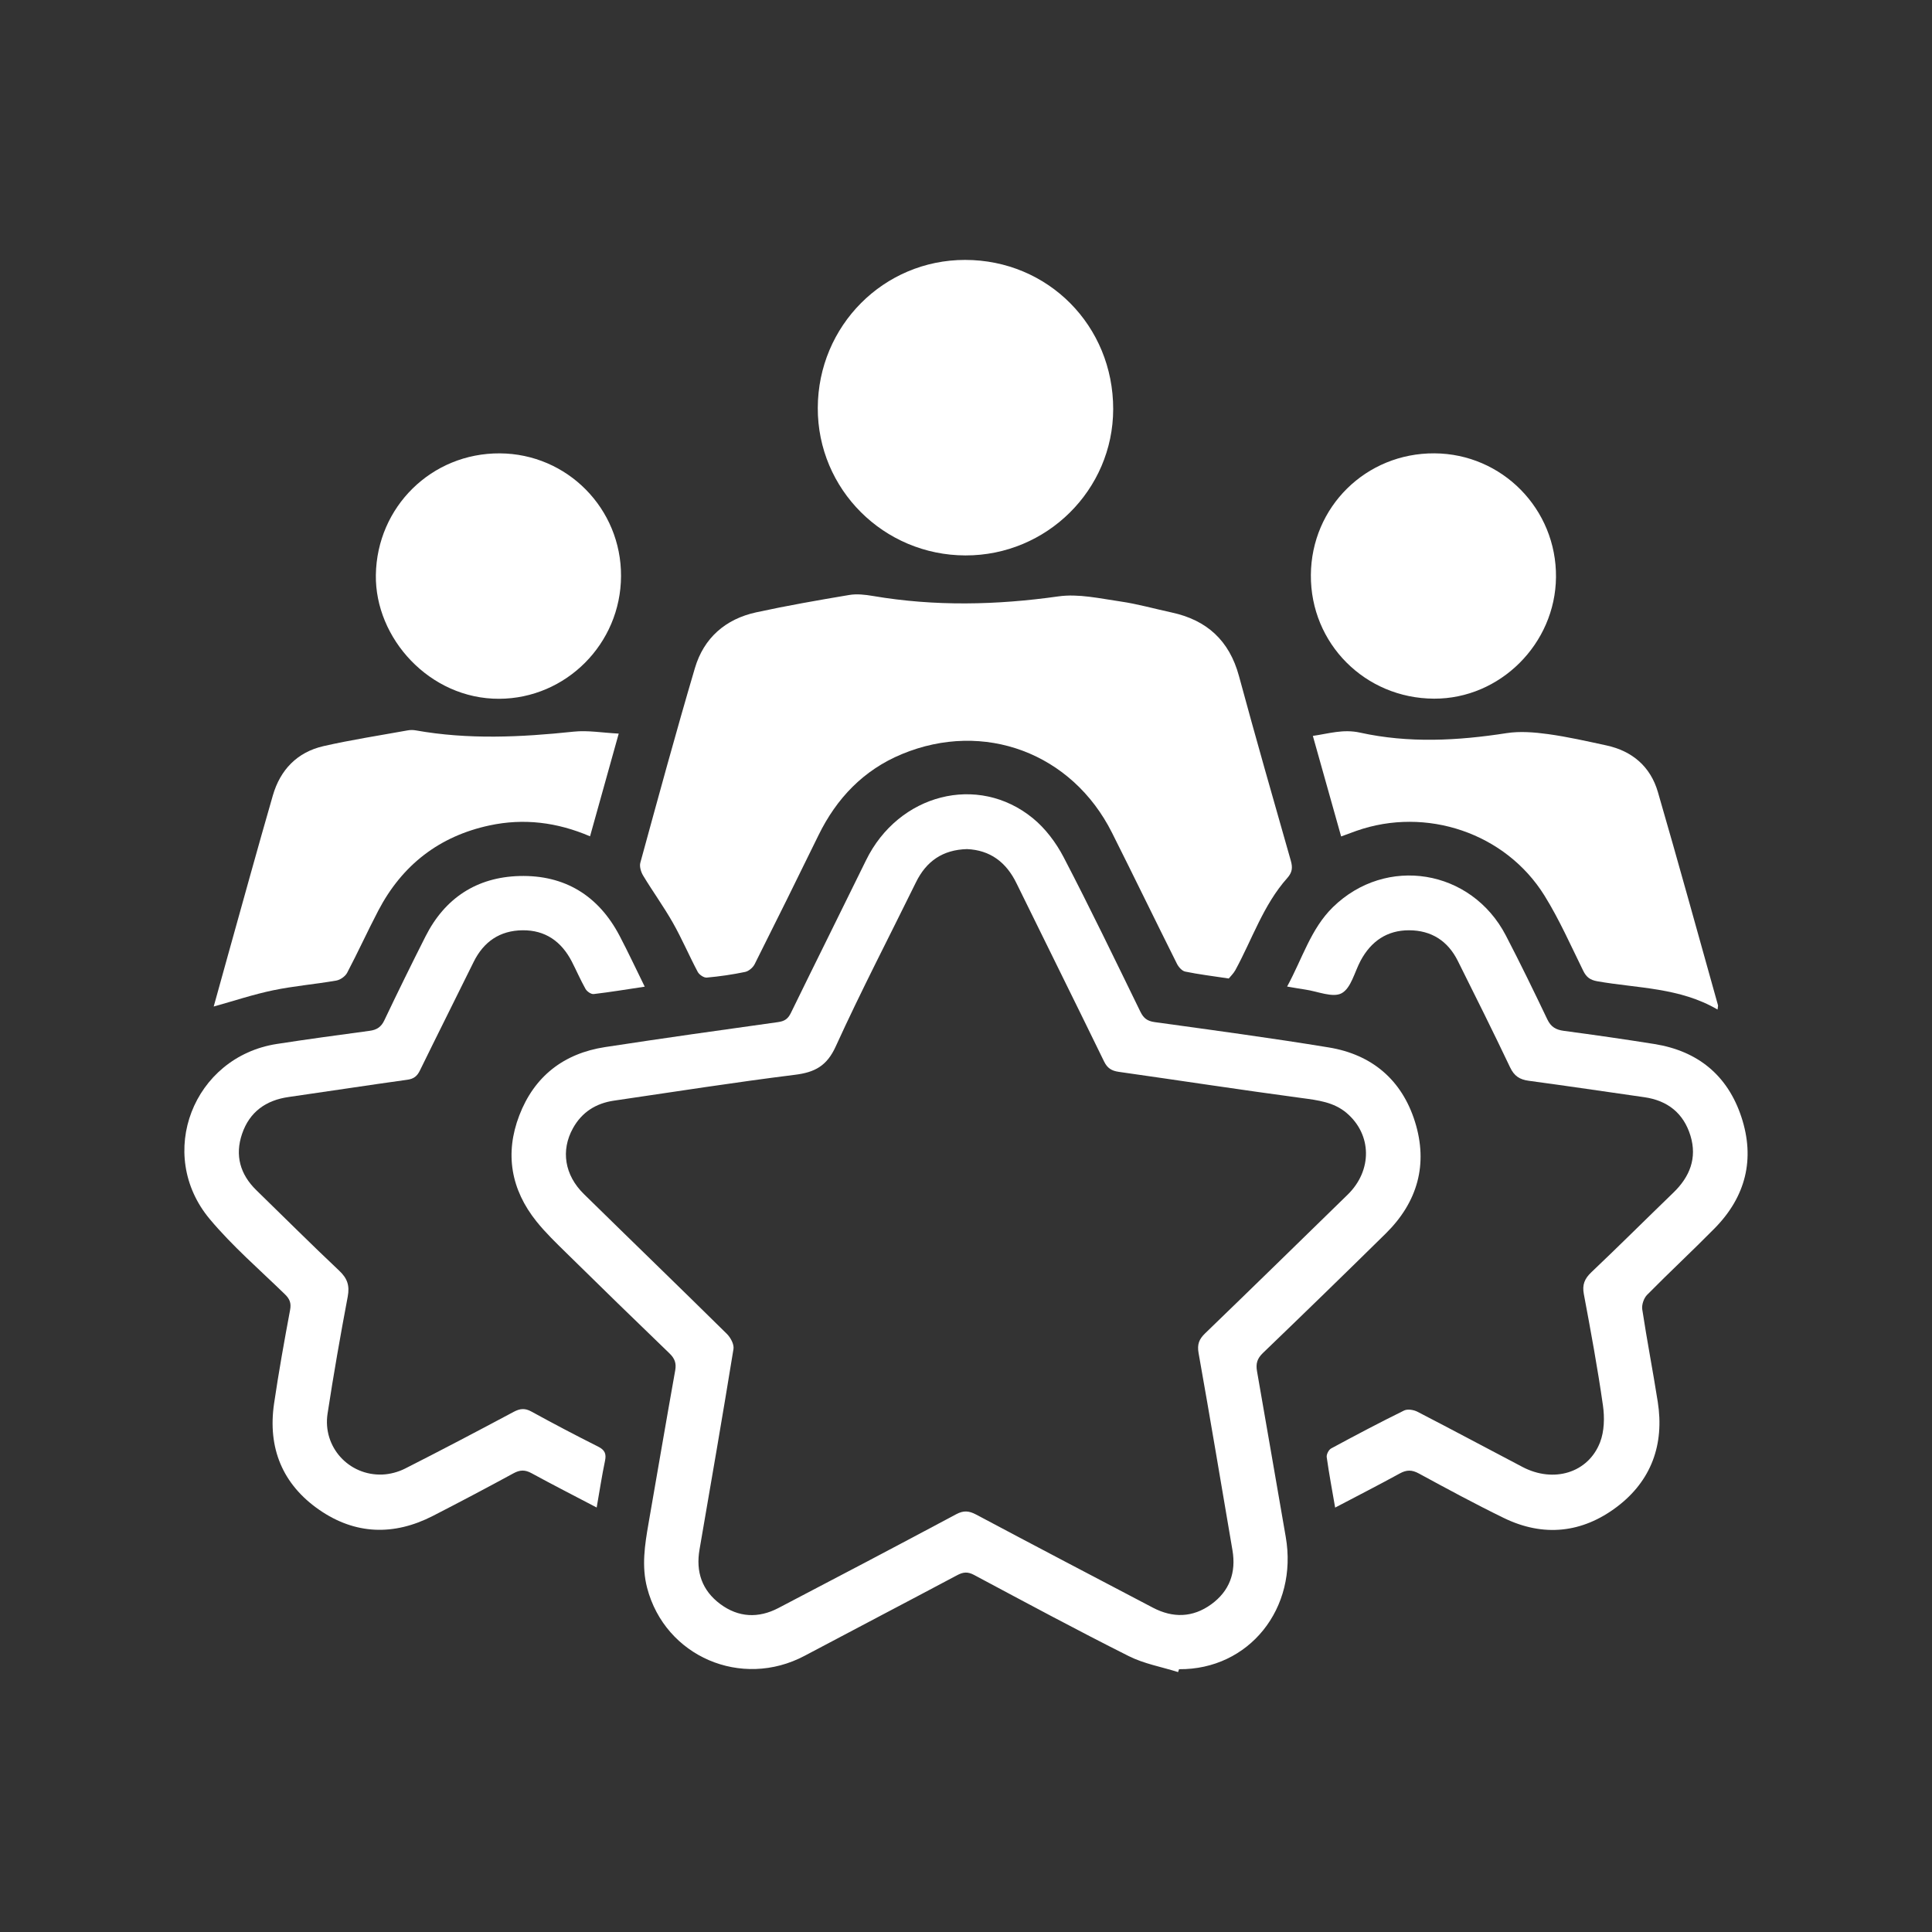 <?xml version="1.0" encoding="utf-8"?>
<!-- Generator: Adobe Illustrator 24.1.1, SVG Export Plug-In . SVG Version: 6.00 Build 0)  -->
<svg version="1.1" id="Capa_1" xmlns="http://www.w3.org/2000/svg" xmlns:xlink="http://www.w3.org/1999/xlink" x="0px" y="0px"
	 viewBox="0 0 768 768" style="enable-background:new 0 0 768 768;" xml:space="preserve">
<rect x="0" y="0" width="768" height="768" fill="#333333" stroke="none"/>
<style type="text/css">
	.st0{fill:#004F9E;}
	.st1{fill:none;stroke:#FFFFFF;stroke-width:2.517;stroke-linecap:round;stroke-linejoin:round;stroke-miterlimit:10;}
	.st2{fill:#FFFFFF;stroke:#FFFFFF;stroke-width:2.517;stroke-linecap:round;stroke-linejoin:round;stroke-miterlimit:10;}
	.st3{fill:#009EE2;stroke:#FFFFFF;stroke-width:2.517;stroke-linecap:round;stroke-linejoin:round;stroke-miterlimit:10;}
	.st4{fill:#004F9E;stroke:#FFFFFF;stroke-width:2.517;stroke-linecap:round;stroke-linejoin:round;stroke-miterlimit:10;}
	.st5{fill:#004F9E;stroke:#FFFFFF;stroke-width:1.678;stroke-linecap:round;stroke-linejoin:round;stroke-miterlimit:10;}
	.st6{fill:#FFFFFF;stroke:#FFFFFF;stroke-width:0.584;stroke-miterlimit:10;}
	.st7{fill:#FFFFFF;}
	.st8{fill:#FFFFFF;stroke:#004F9E;stroke-width:0.839;stroke-miterlimit:10;}
	.st9{fill:#0094DA;}
</style>
<g>
	<path class="st7" d="M468.31,664.68c-6.57-2.07-13.56-3.3-19.63-6.36c-20.69-10.39-41.09-21.37-61.52-32.28
		c-2.5-1.33-4.31-1.13-6.66,0.12c-20.18,10.74-40.44,21.32-60.64,32.04c-25.16,13.34-55.45,0.29-62.61-26.97
		c-2.27-8.65-0.93-17.13,0.55-25.66c3.53-20.28,6.99-40.58,10.61-60.84c0.51-2.88-0.22-4.75-2.3-6.76
		c-13.74-13.22-27.38-26.53-40.97-39.89c-4.1-4.03-8.27-8.04-11.86-12.51c-10.17-12.68-12.68-26.97-6.86-42.15
		c5.96-15.56,17.66-24.67,34.12-27.19c22.89-3.5,45.83-6.74,68.77-9.93c2.57-0.36,3.93-1.29,5.06-3.6
		c9.89-20.27,19.97-40.45,29.89-60.72c12.89-26.35,44.43-34.59,66.3-16.74c4.99,4.07,9.23,9.72,12.23,15.47
		c10.56,20.27,20.48,40.87,30.51,61.42c1.27,2.6,2.73,3.76,5.68,4.17c23.1,3.2,46.21,6.29,69.22,10.07
		c17.12,2.81,29.02,12.84,34.25,29.46c5.34,16.97,1.07,32.04-11.6,44.52c-16.19,15.94-32.48,31.78-48.85,47.52
		c-2.26,2.18-2.84,4.22-2.32,7.19c3.87,21.92,7.57,43.86,11.41,65.79c5,28.52-14.61,52.93-42.4,52.68
		C468.55,663.92,468.43,664.3,468.31,664.68z M384.41,337.53c-9.65,0.26-16.18,4.79-20.3,13.19c-10.67,21.74-21.86,43.24-31.9,65.27
		c-3.54,7.76-8.32,10.28-16.22,11.26c-24.03,2.99-47.96,6.77-71.92,10.27c-7.19,1.05-12.78,4.59-16.32,10.99
		c-4.88,8.82-3.33,18.61,4.35,26.14c18.92,18.57,37.98,36.98,56.85,55.6c1.47,1.46,2.92,4.16,2.62,6
		c-4.32,26.6-8.92,53.16-13.5,79.72c-1.53,8.87,0.99,16.25,8.23,21.65c7.27,5.41,15.21,5.73,23.12,1.6
		c23.62-12.32,47.19-24.74,70.69-37.29c2.94-1.57,5.08-1.37,7.89,0.12c23.39,12.44,46.86,24.74,70.32,37.04
		c7.94,4.16,15.83,3.96,23.14-1.33c7.29-5.28,9.98-12.63,8.46-21.53c-4.46-26.12-8.81-52.25-13.46-78.34
		c-0.62-3.48,0.18-5.53,2.6-7.87c18.96-18.31,37.81-36.73,56.67-55.14c9.84-9.61,9.68-23.87-0.45-32.47
		c-5.07-4.3-11.33-5.05-17.73-5.91c-24.31-3.26-48.56-6.98-72.85-10.43c-2.8-0.4-4.51-1.44-5.81-4.11
		c-11.53-23.68-23.26-47.26-34.85-70.91C399.96,342.72,393.61,337.94,384.41,337.53z"/>
	<path class="st7" d="M488.45,388.97c-6.56-0.99-11.99-1.65-17.32-2.75c-1.28-0.26-2.64-1.83-3.29-3.13
		c-8.67-17.33-17.11-34.76-25.81-52.08c-15.89-31.65-50.86-44.8-83.54-31.23c-15.19,6.31-25.92,17.51-33.12,32.23
		c-8.38,17.14-16.83,34.24-25.39,51.28c-0.68,1.35-2.35,2.77-3.79,3.07c-5.03,1.05-10.15,1.79-15.26,2.25
		c-1.15,0.1-2.99-1.16-3.58-2.28c-3.41-6.42-6.26-13.14-9.84-19.46c-3.64-6.42-8-12.43-11.82-18.75c-0.88-1.45-1.57-3.64-1.15-5.17
		c7.08-25.84,14.11-51.7,21.7-77.39c3.53-11.95,12.14-19.48,24.33-22.14c12.27-2.67,24.65-4.83,37.04-6.91
		c3.03-0.51,6.32-0.12,9.4,0.4c24.58,4.18,49.07,3.65,73.74,0.16c7.95-1.12,16.44,0.84,24.6,2.02c6.86,0.99,13.59,2.92,20.39,4.38
		c14.02,3.02,22.94,11.18,26.76,25.24c6.65,24.54,13.64,48.99,20.62,73.44c0.79,2.77,0.58,4.65-1.42,6.89
		c-9.54,10.71-13.93,24.36-20.67,36.68C490.26,387.08,489.07,388.19,488.45,388.97z"/>
	<path class="st7" d="M511.65,392.17c6.08-11.15,9.41-22.95,18.18-31.54c21.17-20.71,55.04-15.16,68.77,11.24
		c5.73,11.01,11.15,22.18,16.5,33.38c1.43,2.98,3.41,4.11,6.56,4.53c12.01,1.6,24,3.32,35.96,5.23
		c17.25,2.75,29.11,12.41,34.59,28.96c5.54,16.73,1.76,31.74-10.62,44.31c-8.82,8.96-18.04,17.51-26.86,26.46
		c-1.3,1.32-2.18,3.94-1.91,5.75c1.86,12.27,4.23,24.46,6.16,36.72c2.68,17.02-2.57,31.46-16.25,41.8
		c-13.76,10.4-29.2,12.08-44.96,4.4c-11.42-5.57-22.61-11.62-33.78-17.69c-2.74-1.49-4.84-1.48-7.53-0.01
		c-8.33,4.57-16.8,8.89-25.72,13.58c-1.21-7.05-2.44-13.53-3.35-20.06c-0.15-1.08,0.79-2.92,1.75-3.44
		c9.58-5.18,19.22-10.27,28.99-15.08c1.38-0.68,3.82-0.3,5.31,0.47c13.99,7.22,27.86,14.67,41.8,21.97
		c12.35,6.47,26.11,2.38,30.82-9.84c1.69-4.39,1.82-9.85,1.14-14.6c-2.11-14.83-4.84-29.58-7.6-44.31c-0.7-3.74,0.3-6.1,2.99-8.66
		c10.99-10.42,21.71-21.12,32.6-31.64c6.54-6.31,9.5-13.75,6.8-22.62c-2.73-8.95-9.08-14.01-18.39-15.33
		c-15.29-2.17-30.56-4.47-45.87-6.52c-3.62-0.48-5.79-1.87-7.43-5.31c-6.75-14.22-13.79-28.3-20.82-42.39
		c-3.94-7.9-10.49-12.09-19.28-12.13c-8.83-0.04-15.2,4.37-19.34,12.1c-2.41,4.5-3.79,10.91-7.54,12.93
		c-3.55,1.91-9.58-0.77-14.51-1.47C516.75,393.07,514.68,392.68,511.65,392.17z"/>
	<path class="st7" d="M237.19,599.26c-9.09-4.76-17.56-9.09-25.9-13.64c-2.55-1.39-4.56-1.38-7.13,0.02
		c-10.63,5.79-21.34,11.44-32.11,16.97c-15.48,7.93-30.84,7.47-45.15-2.43c-14.64-10.14-20.54-24.64-17.95-42.27
		c1.83-12.43,4.05-24.8,6.36-37.15c0.52-2.77-0.13-4.4-2.08-6.29c-10.09-9.82-20.84-19.1-29.84-29.85
		c-21.63-25.83-6.58-64.47,26.65-69.63c12.27-1.9,24.57-3.56,36.87-5.22c2.77-0.37,4.56-1.43,5.84-4.12
		c5.33-11.21,10.8-22.35,16.4-33.42c7.72-15.28,20.41-23.54,37.35-24c17.93-0.48,31.38,7.75,39.78,23.74
		c3.43,6.53,6.54,13.22,10.01,20.25c-7.16,1.07-13.71,2.16-20.29,2.93c-1.02,0.12-2.66-1.01-3.23-2.01
		c-2.01-3.55-3.62-7.32-5.49-10.95c-4.11-7.93-10.52-12.5-19.59-12.39c-8.99,0.11-15.43,4.51-19.42,12.6
		c-7.09,14.39-14.31,28.73-21.35,43.14c-1.11,2.27-2.45,3.33-5.03,3.68c-15.74,2.18-31.45,4.61-47.18,6.86
		c-9.07,1.29-15.53,5.96-18.49,14.66c-2.9,8.54-0.78,16.09,5.71,22.41c10.96,10.67,21.78,21.48,32.91,31.97
		c3.23,3.04,4.21,5.91,3.39,10.29c-2.92,15.47-5.64,30.98-8.02,46.54c-2.02,13.21,8.43,24.72,21.79,24.2
		c3.07-0.12,6.34-1.01,9.08-2.4c14.44-7.32,28.78-14.86,43.06-22.49c2.53-1.35,4.48-1.59,7.08-0.16c8.76,4.81,17.6,9.46,26.53,13.94
		c2.64,1.33,3.35,2.81,2.75,5.66C239.26,586.62,238.36,592.59,237.19,599.26z"/>
	<path class="st7" d="M442.51,162.66c-0.05,32.09-26.42,58.19-58.72,58.13c-32.54-0.07-58.81-26.3-58.71-58.64
		c0.1-32.62,26.19-58.84,58.55-58.83C416.6,103.32,442.56,129.48,442.51,162.66z"/>
	<path class="st7" d="M84.95,400.11c1.85-6.66,3.76-13.6,5.7-20.54c5.91-21.13,11.72-42.29,17.81-63.37
		c2.95-10.2,9.68-17.21,20.12-19.6c11.06-2.52,22.3-4.24,33.46-6.26c1.01-0.18,2.12-0.2,3.13-0.02c20.95,3.75,41.9,2.74,62.91,0.52
		c5.56-0.59,11.3,0.44,17.87,0.78c-3.99,14.28-7.66,27.42-11.4,40.83c-13.13-5.63-26.38-7.24-39.92-4.34
		c-20.01,4.28-34.77,15.74-44.24,33.85c-4.28,8.18-8.1,16.59-12.4,24.75c-0.75,1.42-2.71,2.8-4.31,3.08
		c-8.35,1.45-16.84,2.15-25.12,3.87C100.67,395.3,92.98,397.88,84.95,400.11z"/>
	<path class="st7" d="M682.75,401.31c-15-8.78-31.74-8.42-47.75-11.23c-2.92-0.51-4.4-1.64-5.67-4.23
		c-4.94-10.04-9.49-20.36-15.37-29.83c-15.49-24.92-47.03-35.49-74.77-25.74c-1.84,0.65-3.67,1.34-6.07,2.22
		c-3.72-13.22-7.39-26.27-11.24-39.97c6.45-0.93,12.07-2.78,18.77-1.3c19.3,4.25,38.76,3.23,58.23,0.2
		c5.36-0.83,11.08-0.35,16.51,0.39c7.78,1.07,15.48,2.83,23.17,4.49c10.34,2.23,17.55,8.46,20.48,18.54
		c8.19,28.18,15.96,56.49,23.89,84.75C683,399.86,682.88,400.17,682.75,401.31z"/>
	<path class="st7" d="M521.09,228.6c0.17-27.12,21.92-48.54,49.11-48.39c26.96,0.15,48.59,22.19,48.33,49.24
		c-0.25,26.48-22.25,48.39-48.49,48.28C542.65,277.63,520.92,255.82,521.09,228.6z"/>
	<path class="st7" d="M246.87,229.03c-0.12,26.94-21.95,48.65-48.44,48.75c-27.6,0.11-49.41-24.05-49.02-49.25
		c0.42-26.98,22.1-48.47,49.29-48.31C225.48,180.38,247,202.17,246.87,229.03z"/>
</g>
</svg>
